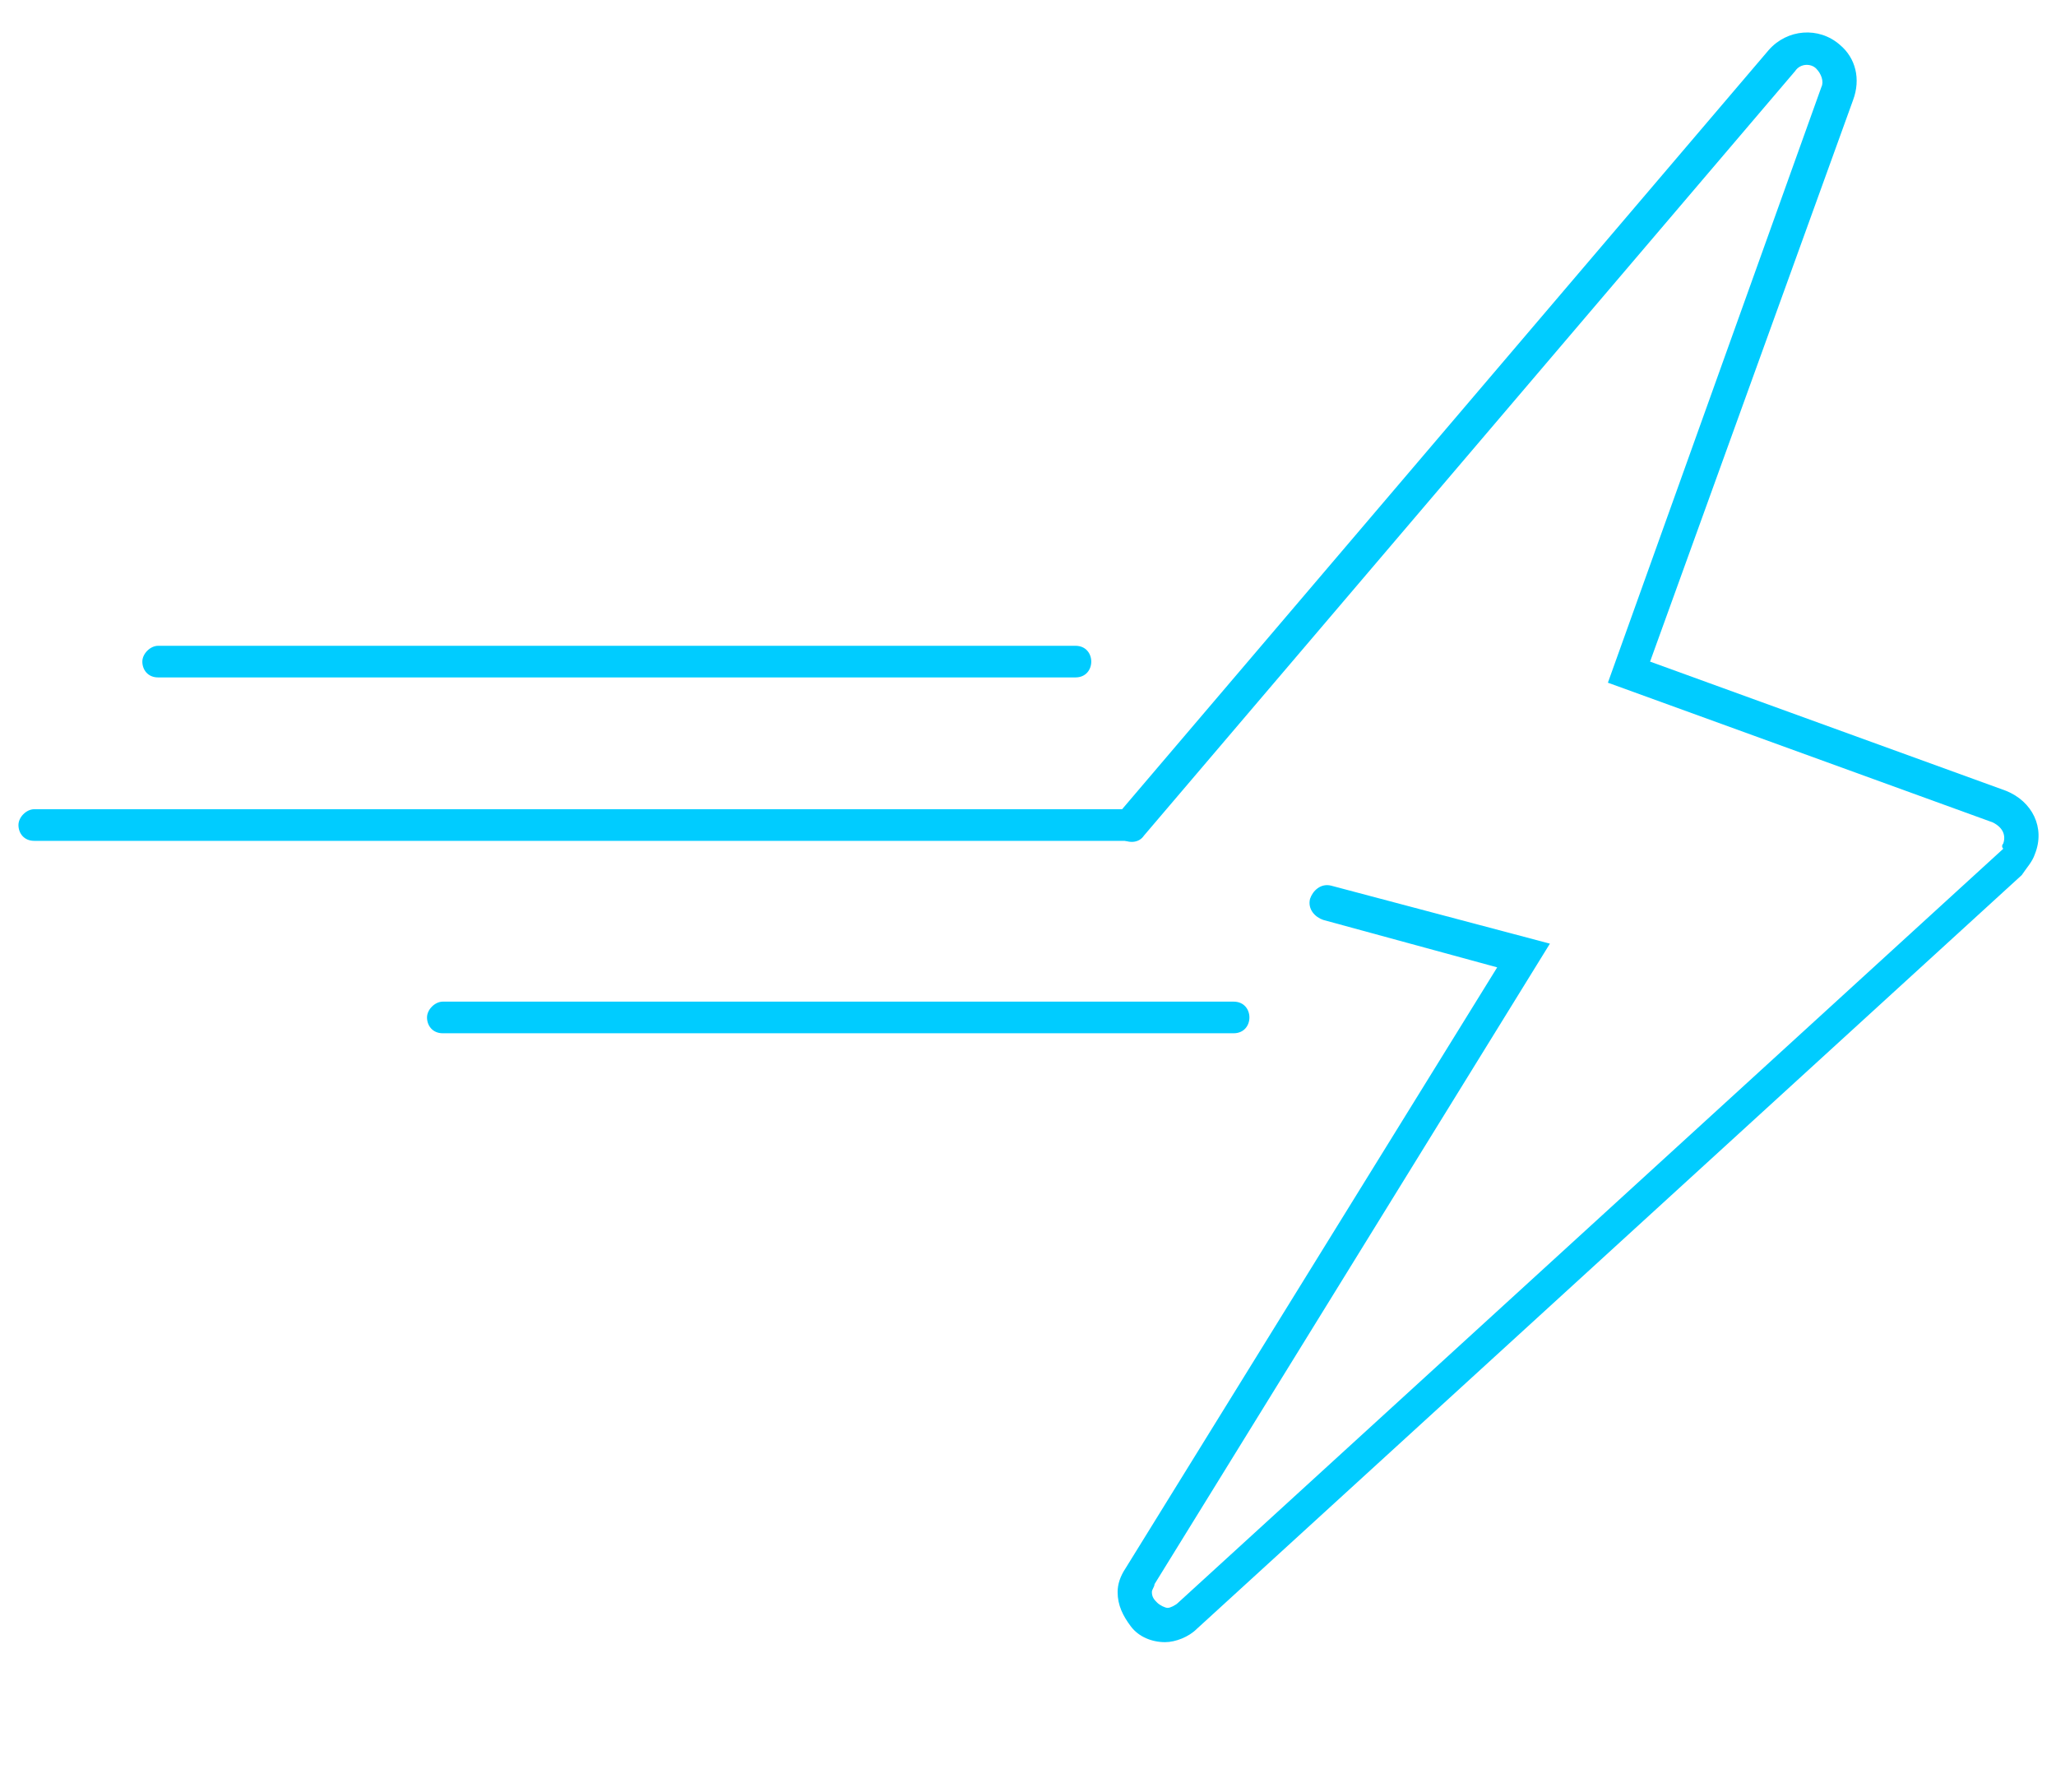 <?xml version="1.0" encoding="UTF-8"?> <!-- Generator: Adobe Illustrator 21.1.0, SVG Export Plug-In . SVG Version: 6.00 Build 0) --> <svg xmlns="http://www.w3.org/2000/svg" xmlns:xlink="http://www.w3.org/1999/xlink" id="Слой_1" x="0px" y="0px" viewBox="0 0 78 68" xml:space="preserve"> <g> <path fill="#00CCFF" d="M42.9,31.9H1.3c-0.4,0-0.6-0.3-0.6-0.6s0.3-0.6,0.6-0.6h41.6c0.4,0,0.6,0.3,0.6,0.6S43.3,31.9,42.9,31.9z"></path> <path fill="#00CCFF" d="M46.8,39.2h-30c-0.4,0-0.6-0.3-0.6-0.6s0.3-0.6,0.6-0.6h30c0.4,0,0.6,0.3,0.6,0.6S47.2,39.2,46.8,39.2z"></path> <path fill="#00CCFF" d="M40.8,25.7H6c-0.4,0-0.6-0.3-0.6-0.6s0.3-0.6,0.6-0.6h34.8c0.4,0,0.6,0.3,0.6,0.6S41.2,25.7,40.8,25.7z"></path> <path fill="#00CCFF" d="M44.2,62.3c-0.5,0-1-0.2-1.3-0.6c-0.3-0.4-0.5-0.8-0.5-1.3c0-0.3,0.1-0.6,0.3-0.9l14.1-22.8l-6.6-1.8 c-0.3-0.1-0.6-0.4-0.5-0.8c0.1-0.3,0.4-0.6,0.8-0.5l8.3,2.2l-15,24.3c0,0.1-0.1,0.2-0.1,0.3c0,0.2,0.1,0.3,0.2,0.4 c0.1,0.1,0.3,0.2,0.4,0.2c0.1,0,0.3-0.1,0.4-0.2l31.3-28.6C75.9,32.1,76,32,76,32c0.1-0.3,0-0.6-0.4-0.8L61,25.9l8.1-22.6 c0.1-0.2,0-0.5-0.2-0.7c-0.2-0.2-0.6-0.2-0.8,0.1l-24.7,29c-0.2,0.3-0.6,0.3-0.9,0.1c-0.3-0.2-0.3-0.6-0.1-0.9l24.7-29 C67.8,1.1,69,1,69.8,1.7c0.6,0.5,0.8,1.3,0.5,2.1l-7.7,21.3L76.1,30c1,0.4,1.5,1.4,1.1,2.4c-0.1,0.3-0.3,0.5-0.5,0.8L45.4,61.8 C45.1,62.1,44.6,62.3,44.2,62.3z"></path> </g> </svg> 